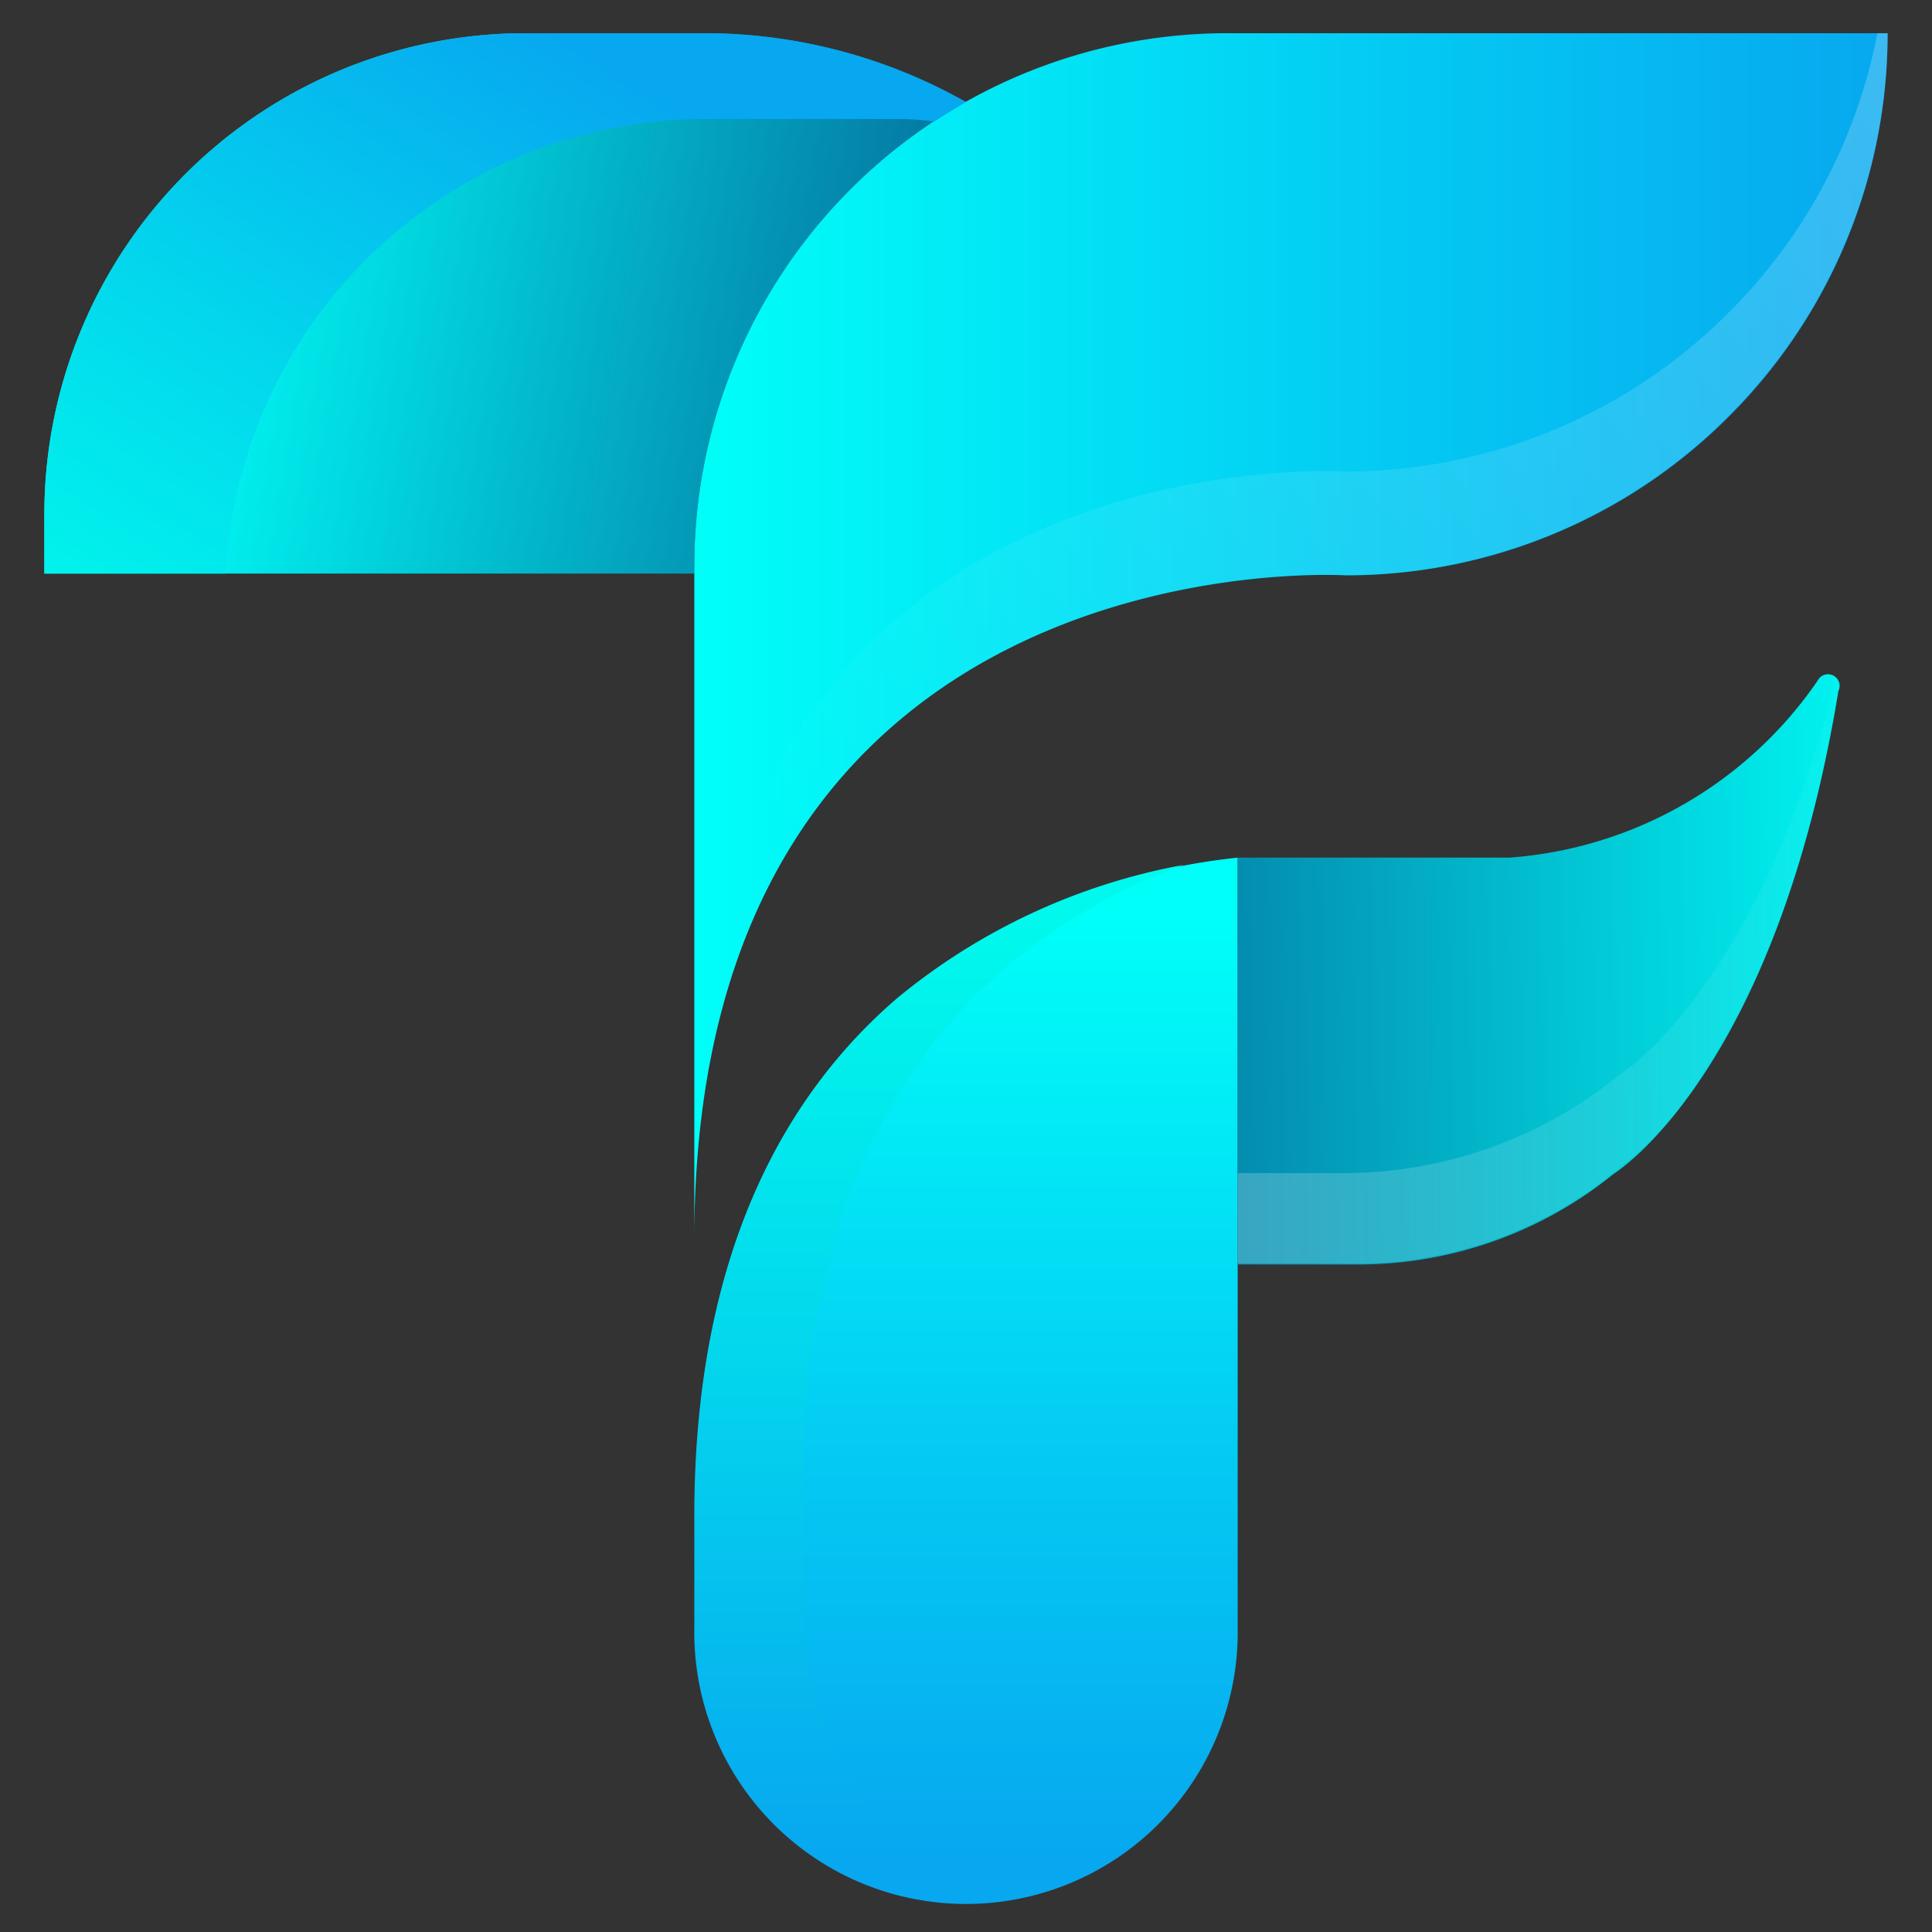 <svg xmlns="http://www.w3.org/2000/svg" xmlns:xlink="http://www.w3.org/1999/xlink" viewBox="0 0 64 64"><rect x="0" y="0" width="64" height="64" fill="#333333" stroke="none"/><defs><style>.cls-1{isolation:isolate;}.cls-2{fill:url(#linear-gradient);}.cls-3{fill:url(#linear-gradient-2);}.cls-4{fill:url(#linear-gradient-3);}.cls-5,.cls-9{opacity:0.25;}.cls-5{fill:url(#Degradado_sin_nombre_23);}.cls-6,.cls-7{mix-blend-mode:overlay;}.cls-6{fill:url(#linear-gradient-4);}.cls-7{fill:url(#linear-gradient-5);}.cls-8{fill:url(#linear-gradient-6);}.cls-9{fill:url(#Degradado_sin_nombre_23-2);}</style><linearGradient id="linear-gradient" x1="5.71" y1="8.85" x2="29.2" y2="12.74" gradientUnits="userSpaceOnUse"><stop offset="0" stop-color="#00fff8"/><stop offset="1" stop-color="#047ca5"/></linearGradient><linearGradient id="linear-gradient-2" x1="23.02" y1="21.08" x2="62.53" y2="21.08" gradientUnits="userSpaceOnUse"><stop offset="0" stop-color="#00fff8"/><stop offset="0.58" stop-color="#04caf3"/><stop offset="1" stop-color="#07a8ef"/></linearGradient><linearGradient id="linear-gradient-3" x1="32" y1="30.3" x2="32" y2="61.37" xlink:href="#linear-gradient-2"/><linearGradient id="Degradado_sin_nombre_23" x1="65.84" y1="-5.68" x2="29.73" y2="31.13" gradientUnits="userSpaceOnUse"><stop offset="0" stop-color="#fff"/><stop offset="1" stop-color="#fff" stop-opacity="0"/></linearGradient><linearGradient id="linear-gradient-4" x1="5.98" y1="24.4" x2="20.27" y2="2.4" gradientUnits="userSpaceOnUse"><stop offset="0" stop-color="#00f9ec"/><stop offset="0.47" stop-color="#03d6ed"/><stop offset="1" stop-color="#07a8ef"/></linearGradient><linearGradient id="linear-gradient-5" x1="31.11" y1="30.57" x2="31.11" y2="61.38" xlink:href="#linear-gradient-4"/><linearGradient id="linear-gradient-6" x1="37.59" y1="32.32" x2="63.69" y2="32.02" gradientUnits="userSpaceOnUse"><stop offset="0" stop-color="#047ca5"/><stop offset="1" stop-color="#00fff8"/></linearGradient><linearGradient id="Degradado_sin_nombre_23-2" x1="37.59" y1="32.38" x2="63.69" y2="32.08" xlink:href="#Degradado_sin_nombre_23"/></defs><g class="cls-1"><g id="Layer_1" data-name="Layer 1"><path class="cls-2" d="M23,18.76A17.65,17.65,0,0,1,32,3.38,17.61,17.61,0,0,0,23.32,1.1H17.41A15.94,15.94,0,0,0,1.47,17v2H23Z"/><path class="cls-3" d="M62.53,1.1a17.9,17.9,0,0,1-5.26,12.7,17.9,17.9,0,0,1-12.7,5.26S23,17.71,23,41.05V18.76A17.66,17.66,0,0,1,40.68,1.1Z"/><path class="cls-4" d="M41,28.41V53.92c0,.1,0,.2,0,.3A9,9,0,0,1,23,53.92v-3.7c0-8.68,3-13.95,6.73-17.14A21.5,21.5,0,0,1,41,28.41Z"/><path class="cls-5" d="M57.27,10.35a17.91,17.91,0,0,1-12.7,5.27S23,14.27,23,37.61v3.44c0-23.34,21.55-22,21.55-22a17.9,17.9,0,0,0,12.7-5.26A17.9,17.9,0,0,0,62.53,1.1h-.34A17.8,17.8,0,0,1,57.27,10.35Z"/><path class="cls-6" d="M23.39,3.94H29.3c.56,0,1.11,0,1.65.09.34-.23.69-.44,1.05-.65A17.61,17.61,0,0,0,23.32,1.1H17.41A15.94,15.94,0,0,0,1.47,17v2h6A15.94,15.94,0,0,1,23.39,3.94Z"/><path class="cls-7" d="M36.16,61.88a9,9,0,0,1-13.14-8v-3.7c0-8.68,3-13.95,6.73-17.14a20.8,20.8,0,0,1,9.46-4.39,19.57,19.57,0,0,0-5.87,3.38c-3.75,3.2-6.74,8.46-6.74,17.15v3.7S26.38,63.46,36.16,61.88Z"/><path class="cls-8" d="M60.21,22.55A13.57,13.57,0,0,1,50,28.41H41V41.89h3.94a13.43,13.43,0,0,0,8.51-3h0s5.36-3.27,7.45-16A.38.38,0,0,0,60.21,22.55Z"/><path class="cls-9" d="M60.88,22.83c-1,6.38-2.91,10.39-4.51,12.8a11.13,11.13,0,0,1-2.94,3.23,13.43,13.43,0,0,1-8.51,3H41v-3h3.5a14.45,14.45,0,0,0,9.15-3.26h0s4.58-2.79,7.16-13.1A.36.36,0,0,1,60.88,22.83Z"/></g></g></svg>